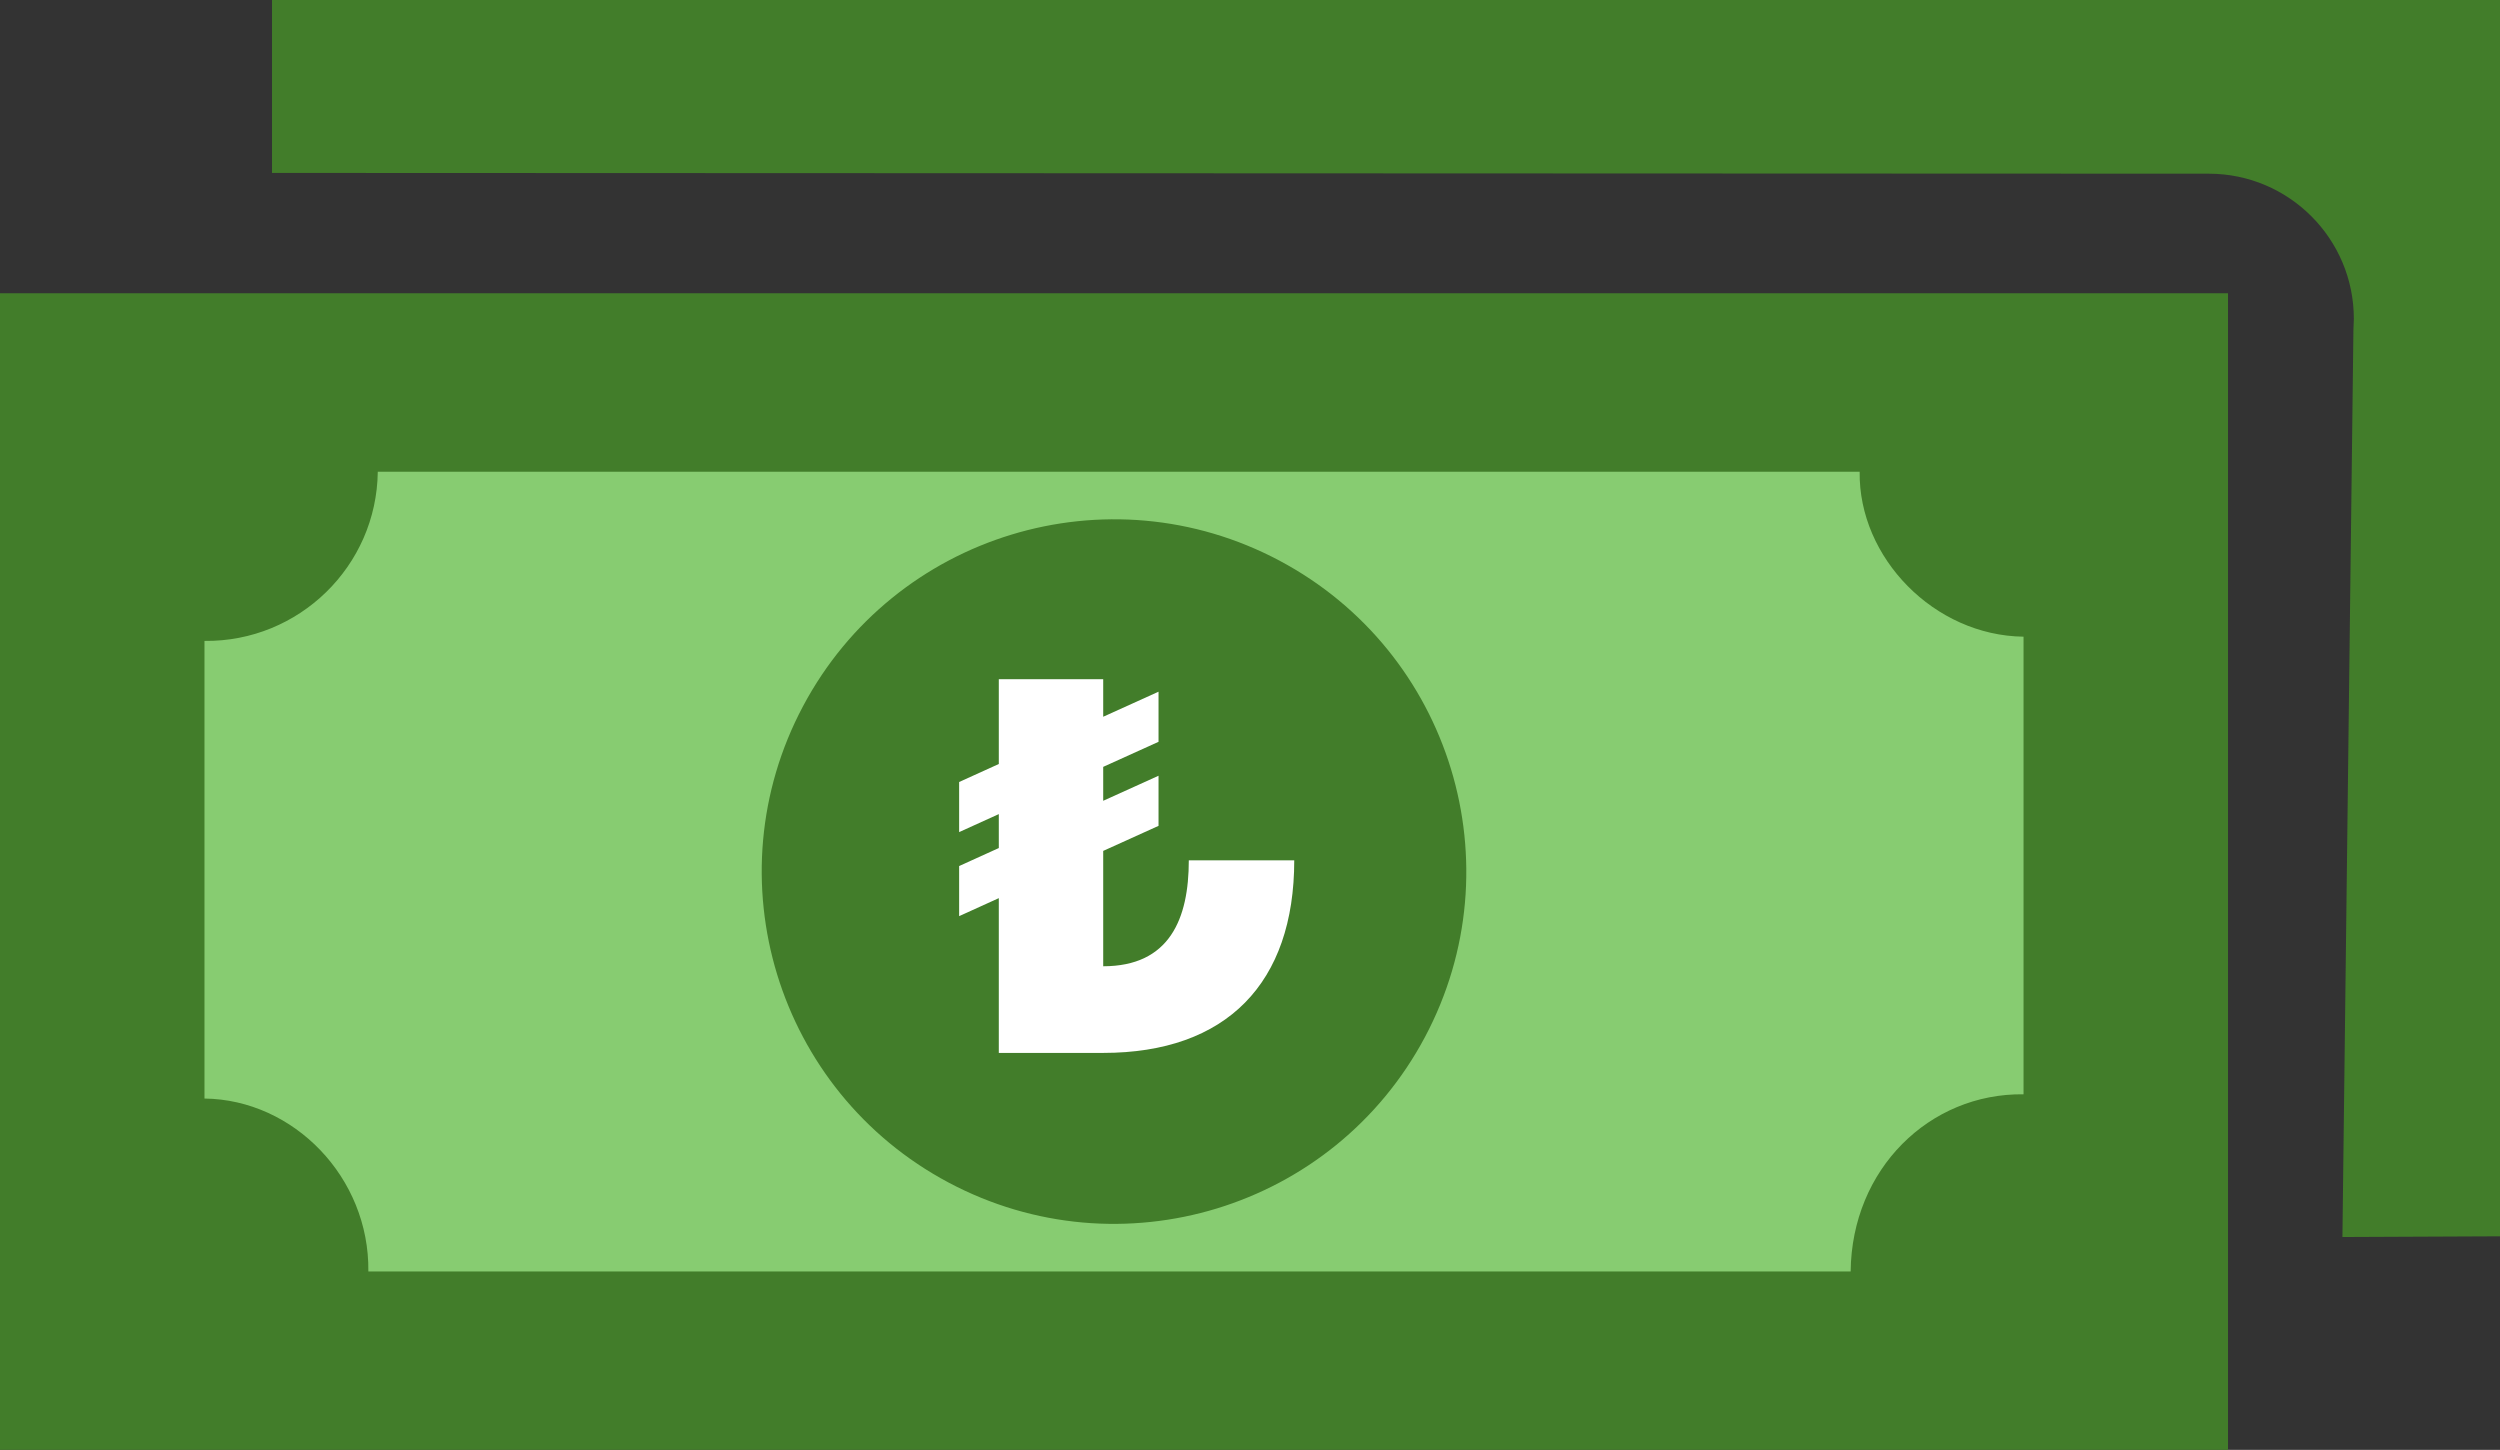 <svg xmlns="http://www.w3.org/2000/svg" shape-rendering="geometricPrecision" text-rendering="geometricPrecision" image-rendering="optimizeQuality" fill-rule="evenodd" clip-rule="evenodd" viewBox="0 0 512 296.938"><rect x="0" y="0" width="512" height="296.938" fill="#333333" stroke="none"/><path fill="#427D2A" d="M55.708 0H512v253.196l-32.271.146 2.253-185.798.086-2.218c.019-16.411-13.279-29.735-29.691-29.754l-396.669-.156V0z"/><path fill="#427D2A" d="M0 60.065h456.298v236.873H0z"/><path fill="#87CC71" d="M380.858 96.615c-.241 17.62 15.287 33.558 33.564 33.777v93.72c-19.252-.241-35.188 15.287-35.407 36.278H75.44c.242-19.253-15.29-35.191-33.564-35.41v-93.721c19.326.22 35.274-15.299 35.493-34.644h303.489z"/><circle fill="#427D2A" transform="rotate(-61.974 262.69 -100.7) scale(18.318)" r="3.938"/><path fill="#fff" fill-rule="nonzero" d="M196.431 187.628v-10.262l8.124-3.688v-6.949l-8.124 3.688v-10.262l8.124-3.688v-17.372h21.381v7.697l11.331-5.131v10.262l-11.331 5.131v6.949l11.331-5.131v10.262l-11.331 5.132v23.625c13.58 0 17.531-9.685 17.531-21.701h21.595c0 25.13-13.839 39.447-39.144 39.447h-21.363V183.94l-8.124 3.688z"/></svg>